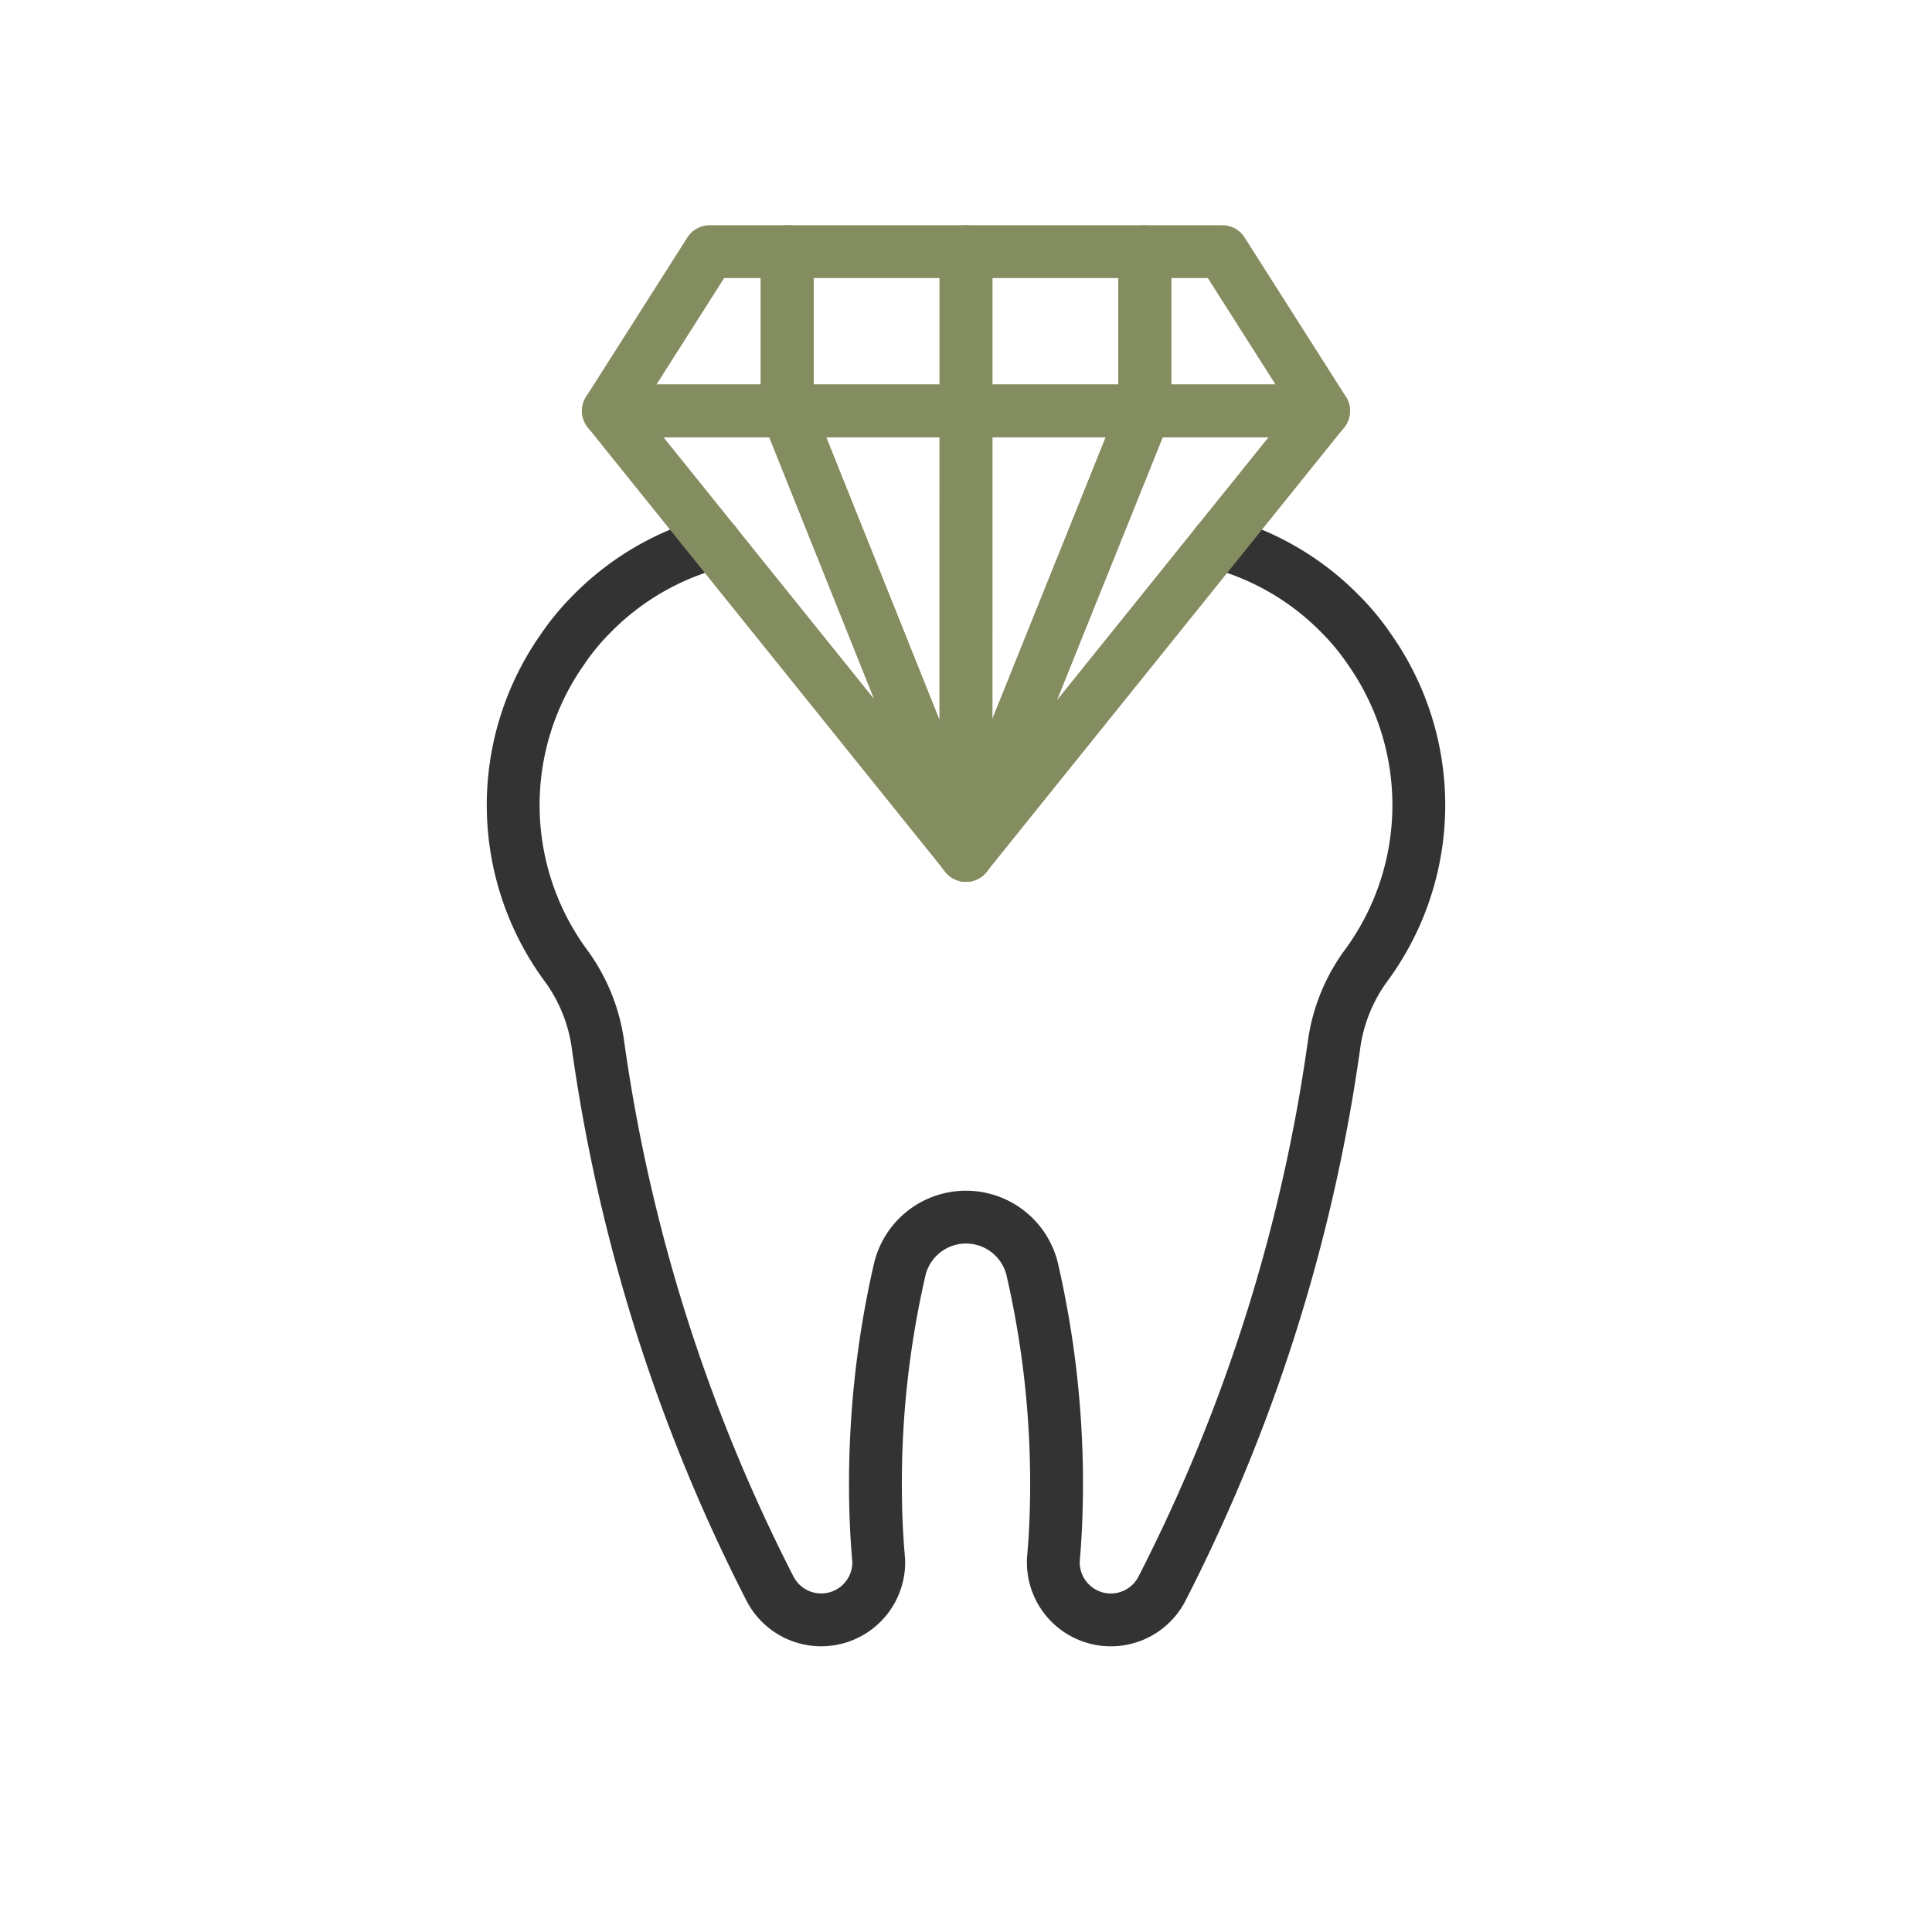 <svg id="Layer_1" data-name="Layer 1" xmlns="http://www.w3.org/2000/svg" viewBox="0 0 64 64">
  <defs>
    <style>
      .cls-1, .cls-2 {
        fill: none;
        stroke-linecap: round;
        stroke-linejoin: round;
        stroke-width: 1.75px;
      }

      .cls-1 {
        stroke: #333;
      }

      .cls-2 {
        stroke: #848d60;
      }
    </style>
  </defs>
  <path class="cls-1" d="M40.34,17.97a8.913,8.913,0,0,1,4.05,2.36,8.094,8.094,0,0,1,.99,1.2,8.964,8.964,0,0,1-.1,10.42,5.755,5.755,0,0,0-1.08,2.6,56.756,56.756,0,0,1-5.72,18.1,1.905,1.905,0,0,1-3.58-1.06c.07-.8.1-1.61.1-2.43a31.612,31.612,0,0,0-.81-7.13,2.257,2.257,0,0,0-4.38,0A31.612,31.612,0,0,0,29,49.16c0,.82.03,1.63.1,2.43,0,.05.01.11.01.16a1.907,1.907,0,0,1-3.59.9,56.756,56.756,0,0,1-5.72-18.1,5.755,5.755,0,0,0-1.08-2.6,8.964,8.964,0,0,1-.1-10.42,8.094,8.094,0,0,1,.99-1.2,8.913,8.913,0,0,1,4.05-2.36"/>
  <g>
    <polygon class="cls-2" points="26.077 8.336 23.508 8.336 20.154 13.612 26.077 13.612 26.077 8.336"/>
    <polygon class="cls-2" points="43.846 13.612 40.491 8.336 37.923 8.336 37.923 13.612 43.846 13.612"/>
    <rect class="cls-2" x="26.077" y="8.336" width="5.923" height="5.276"/>
    <rect class="cls-2" x="32" y="8.336" width="5.923" height="5.276"/>
    <polygon class="cls-2" points="32 13.612 31.999 28.336 37.923 13.612 32 13.612"/>
    <polygon class="cls-2" points="37.923 13.612 31.999 28.336 43.846 13.612 37.923 13.612"/>
    <path class="cls-2" d="M26.077,13.612l5.874,14.664.048.06L32,13.612Z"/>
    <polygon class="cls-2" points="20.154 13.612 20.154 13.612 31.951 28.276 26.077 13.612 20.154 13.612"/>
  </g>
</svg>
